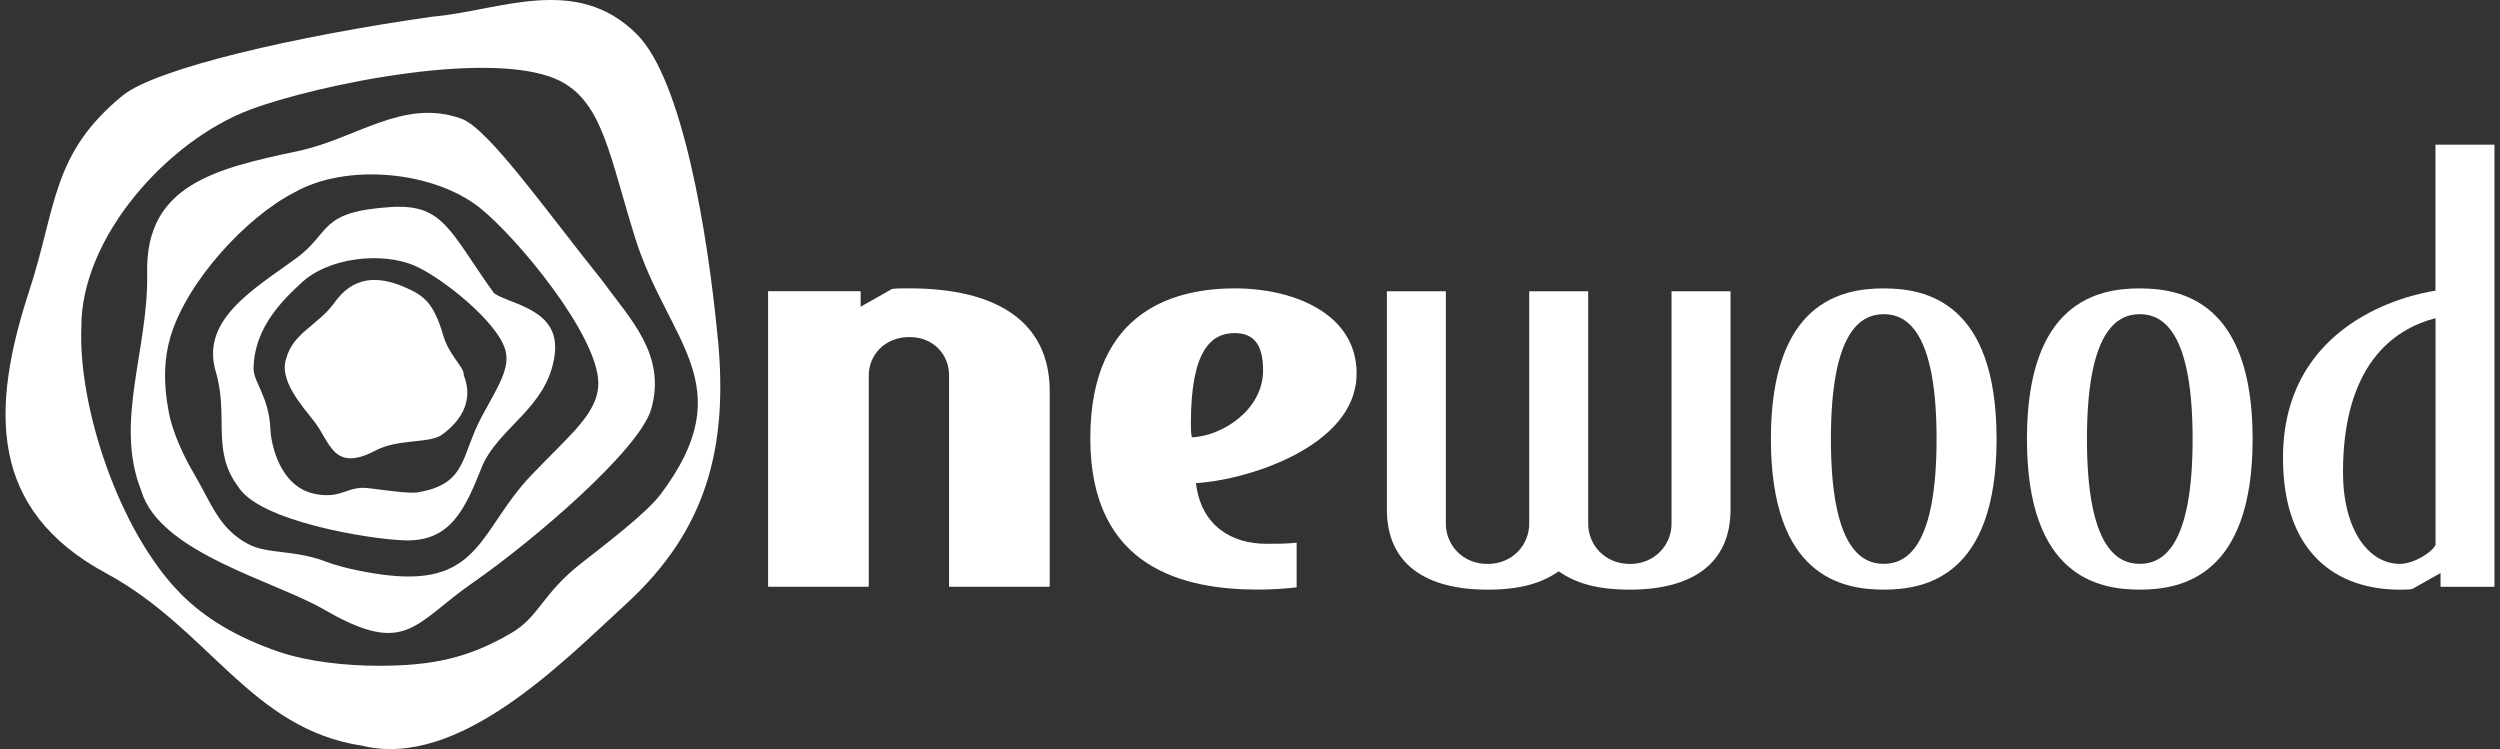 <svg width="267" height="80" viewBox="0 0 267 80" fill="none" xmlns="http://www.w3.org/2000/svg">
<rect x="0" y="0" width="267" height="80" fill="#333333" stroke="none"/>
<path d="M112.111 62.663V41.808C112.111 34.285 106.36 30.796 97.126 30.796C96.151 30.796 95.826 30.796 95.284 30.857L91.917 32.752V31.099H82.033V62.663H92.784V40.094C92.784 37.894 94.518 35.998 97.126 35.998C99.735 35.998 101.36 37.894 101.36 40.094V62.663H112.111Z" fill="white"/>
<path fill-rule="evenodd" clip-rule="evenodd" d="M144.89 39.912C144.89 33.245 137.723 30.796 131.972 30.796C125.888 30.796 116.445 32.813 116.445 46.821C116.445 60.828 126.654 62.967 134.356 62.967C135.989 62.967 137.506 62.846 138.481 62.724V57.954C137.506 58.075 136.639 58.075 135.223 58.075C131.639 58.075 128.272 56.24 127.73 51.591C132.831 51.348 144.882 47.799 144.882 39.904L144.89 39.912ZM134.898 39.548C134.898 43.833 130.447 46.586 127.297 46.707C127.188 46.282 127.188 45.789 127.188 45.175C127.188 37.409 129.363 35.574 131.856 35.574C133.806 35.574 134.898 36.673 134.898 39.548Z" fill="white"/>
<path d="M174.07 62.974C180.695 62.974 184.821 60.221 184.821 54.412V31.107H178.52V55.944C178.52 58.143 176.787 60.229 174.07 60.229C171.353 60.229 169.619 58.151 169.619 55.944V31.107H163.319V55.944C163.319 58.143 161.585 60.229 158.868 60.229C156.152 60.229 154.418 58.151 154.418 55.944V31.107H148.118V54.412C148.118 60.221 152.243 62.974 158.868 62.974C162.344 62.974 164.619 62.299 166.469 61.018C168.311 62.299 170.595 62.974 174.07 62.974Z" fill="white"/>
<path fill-rule="evenodd" clip-rule="evenodd" d="M201.183 62.972C205.634 62.972 213.234 61.561 213.234 46.886C213.234 32.211 205.634 30.801 201.183 30.801C196.733 30.801 189.132 32.204 189.132 46.886C189.132 61.569 196.733 62.972 201.183 62.972ZM201.183 60.219C198.683 60.219 195.541 58.323 195.541 46.886C195.541 35.45 198.691 33.554 201.183 33.554C203.675 33.554 206.826 35.45 206.826 46.886C206.826 58.323 203.675 60.219 201.183 60.219Z" fill="white"/>
<path fill-rule="evenodd" clip-rule="evenodd" d="M228.529 62.972C232.979 62.972 240.58 61.561 240.58 46.886C240.58 32.211 232.979 30.801 228.529 30.801C224.078 30.801 216.477 32.204 216.477 46.886C216.477 61.569 224.078 62.972 228.529 62.972ZM228.529 60.219C226.029 60.219 222.886 58.323 222.886 46.886C222.886 35.45 226.036 33.554 228.529 33.554C231.021 33.554 234.171 35.45 234.171 46.886C234.171 58.323 231.021 60.219 228.529 60.219Z" fill="white"/>
<path fill-rule="evenodd" clip-rule="evenodd" d="M243.823 48.908C243.823 59.123 249.581 62.976 256.308 62.976C256.741 62.976 257.174 62.976 257.608 62.915L260.65 61.201V62.673H266.408V15.447H260.108V31.048C257.174 31.472 243.823 34.476 243.823 48.908ZM260.108 58.206C259.783 58.941 257.832 60.223 256.308 60.223C252.941 60.223 250.232 56.552 250.232 50.44C250.232 39.064 255.549 35.151 260.116 33.983V58.206H260.108Z" fill="white"/>
<path fill-rule="evenodd" clip-rule="evenodd" d="M29.811 69.619C25.26 68.064 21.87 66.009 19.3 63.415C12.69 56.734 8.333 43.401 8.689 34.96C8.635 25.367 17.853 15.045 26.7 11.716C33.859 9.023 53.295 5.011 60.083 8.788C64.394 11.192 65.137 16.774 67.823 25.374C71.321 36.568 79.363 41.111 70.524 52.828C69.053 54.777 64.688 58.114 62.087 60.147C57.838 63.476 57.652 65.819 54.587 67.617C50.005 70.309 46.104 71.105 40.454 71.105C36.986 71.105 32.931 70.681 29.811 69.619ZM76.677 36.257C77.745 47.603 75.586 56.483 66.948 64.424C60.052 70.756 48.991 82.155 38.697 79.645C26.808 77.87 22.334 67.162 11.359 61.239C-1.257 54.436 -1.002 43.651 3.131 31.032C6.057 22.098 5.484 16.418 13.108 10.199C16.661 7.302 31.669 3.836 46.181 1.781C53.356 1.159 61.514 -2.823 68.008 3.646C72.869 8.492 75.594 24.813 76.669 36.257H76.677Z" fill="white"/>
<path fill-rule="evenodd" clip-rule="evenodd" d="M18.031 44.039C17.427 40.952 17.512 38.351 18.186 36.038C19.92 30.077 26.313 23.183 31.398 20.574C37.025 17.351 46.329 18.292 51.228 22.182C55.199 25.329 63.867 35.803 63.898 40.892C63.922 44.13 60.88 46.405 56.716 50.781C51.298 56.484 51.298 62.536 41.46 61.444C39.819 61.262 36.839 60.761 34.781 59.973C31.406 58.684 28.526 59.214 26.445 58.077C23.333 56.386 22.575 53.731 20.694 50.546C19.54 48.589 18.441 46.155 18.023 44.039H18.031ZM50.539 62.202C44.216 66.578 43.426 70.204 34.664 65.13C29.246 61.99 17.033 59.047 15.082 52.396C12.172 45.093 15.887 37.289 15.717 29.121C15.523 19.733 23.054 17.996 31.847 16.13C38.078 14.81 43.086 10.442 49.285 12.68C52.172 13.719 58.403 22.614 64.448 30.13C67.203 33.975 71.205 37.85 69.556 43.667C68.326 48.028 56.909 57.789 50.531 62.21L50.539 62.202Z" fill="white"/>
<path fill-rule="evenodd" clip-rule="evenodd" d="M28.883 45.925C28.751 42.352 27.056 40.813 27.079 39.334C27.141 35.519 29.486 32.653 32.087 30.309C34.912 27.511 40.763 26.836 44.316 28.39C47.188 29.642 53.117 34.352 53.968 37.37C54.51 39.296 53.248 41.177 51.483 44.431C49.185 48.67 49.943 51.696 44.61 52.583C43.612 52.75 40.632 52.272 39.27 52.128C37.056 51.886 36.537 53.296 33.705 52.765C29.811 52.037 28.937 47.259 28.89 45.932L28.883 45.925ZM51.414 49.997C49.633 54.449 48.078 57.862 43.225 57.71C39.347 57.589 27.698 55.655 25.454 51.999C22.528 48.109 24.471 44.514 23.039 39.675C21.39 34.116 27.187 30.833 31.63 27.587C35.423 24.811 33.983 22.596 41.77 22.111C47.397 21.762 48 24.69 52.776 31.333C54.579 32.547 59.85 33.017 59.247 37.833C58.527 43.611 53.163 45.614 51.406 49.997H51.414Z" fill="white"/>
<path d="M40.121 48.111C35.593 50.492 35.291 47.254 33.596 45.062C32.242 43.31 29.726 40.565 30.585 38.244C31.305 35.544 34.037 34.687 35.74 32.298C37.691 29.553 40.26 29.394 43.194 30.66C45.268 31.555 46.305 32.298 47.343 35.832C47.985 38.017 49.603 39.222 49.525 40.049C50.678 42.946 49.061 45.085 47.188 46.435C45.864 47.39 42.567 46.829 40.113 48.111H40.121Z" fill="white"/>
</svg>
